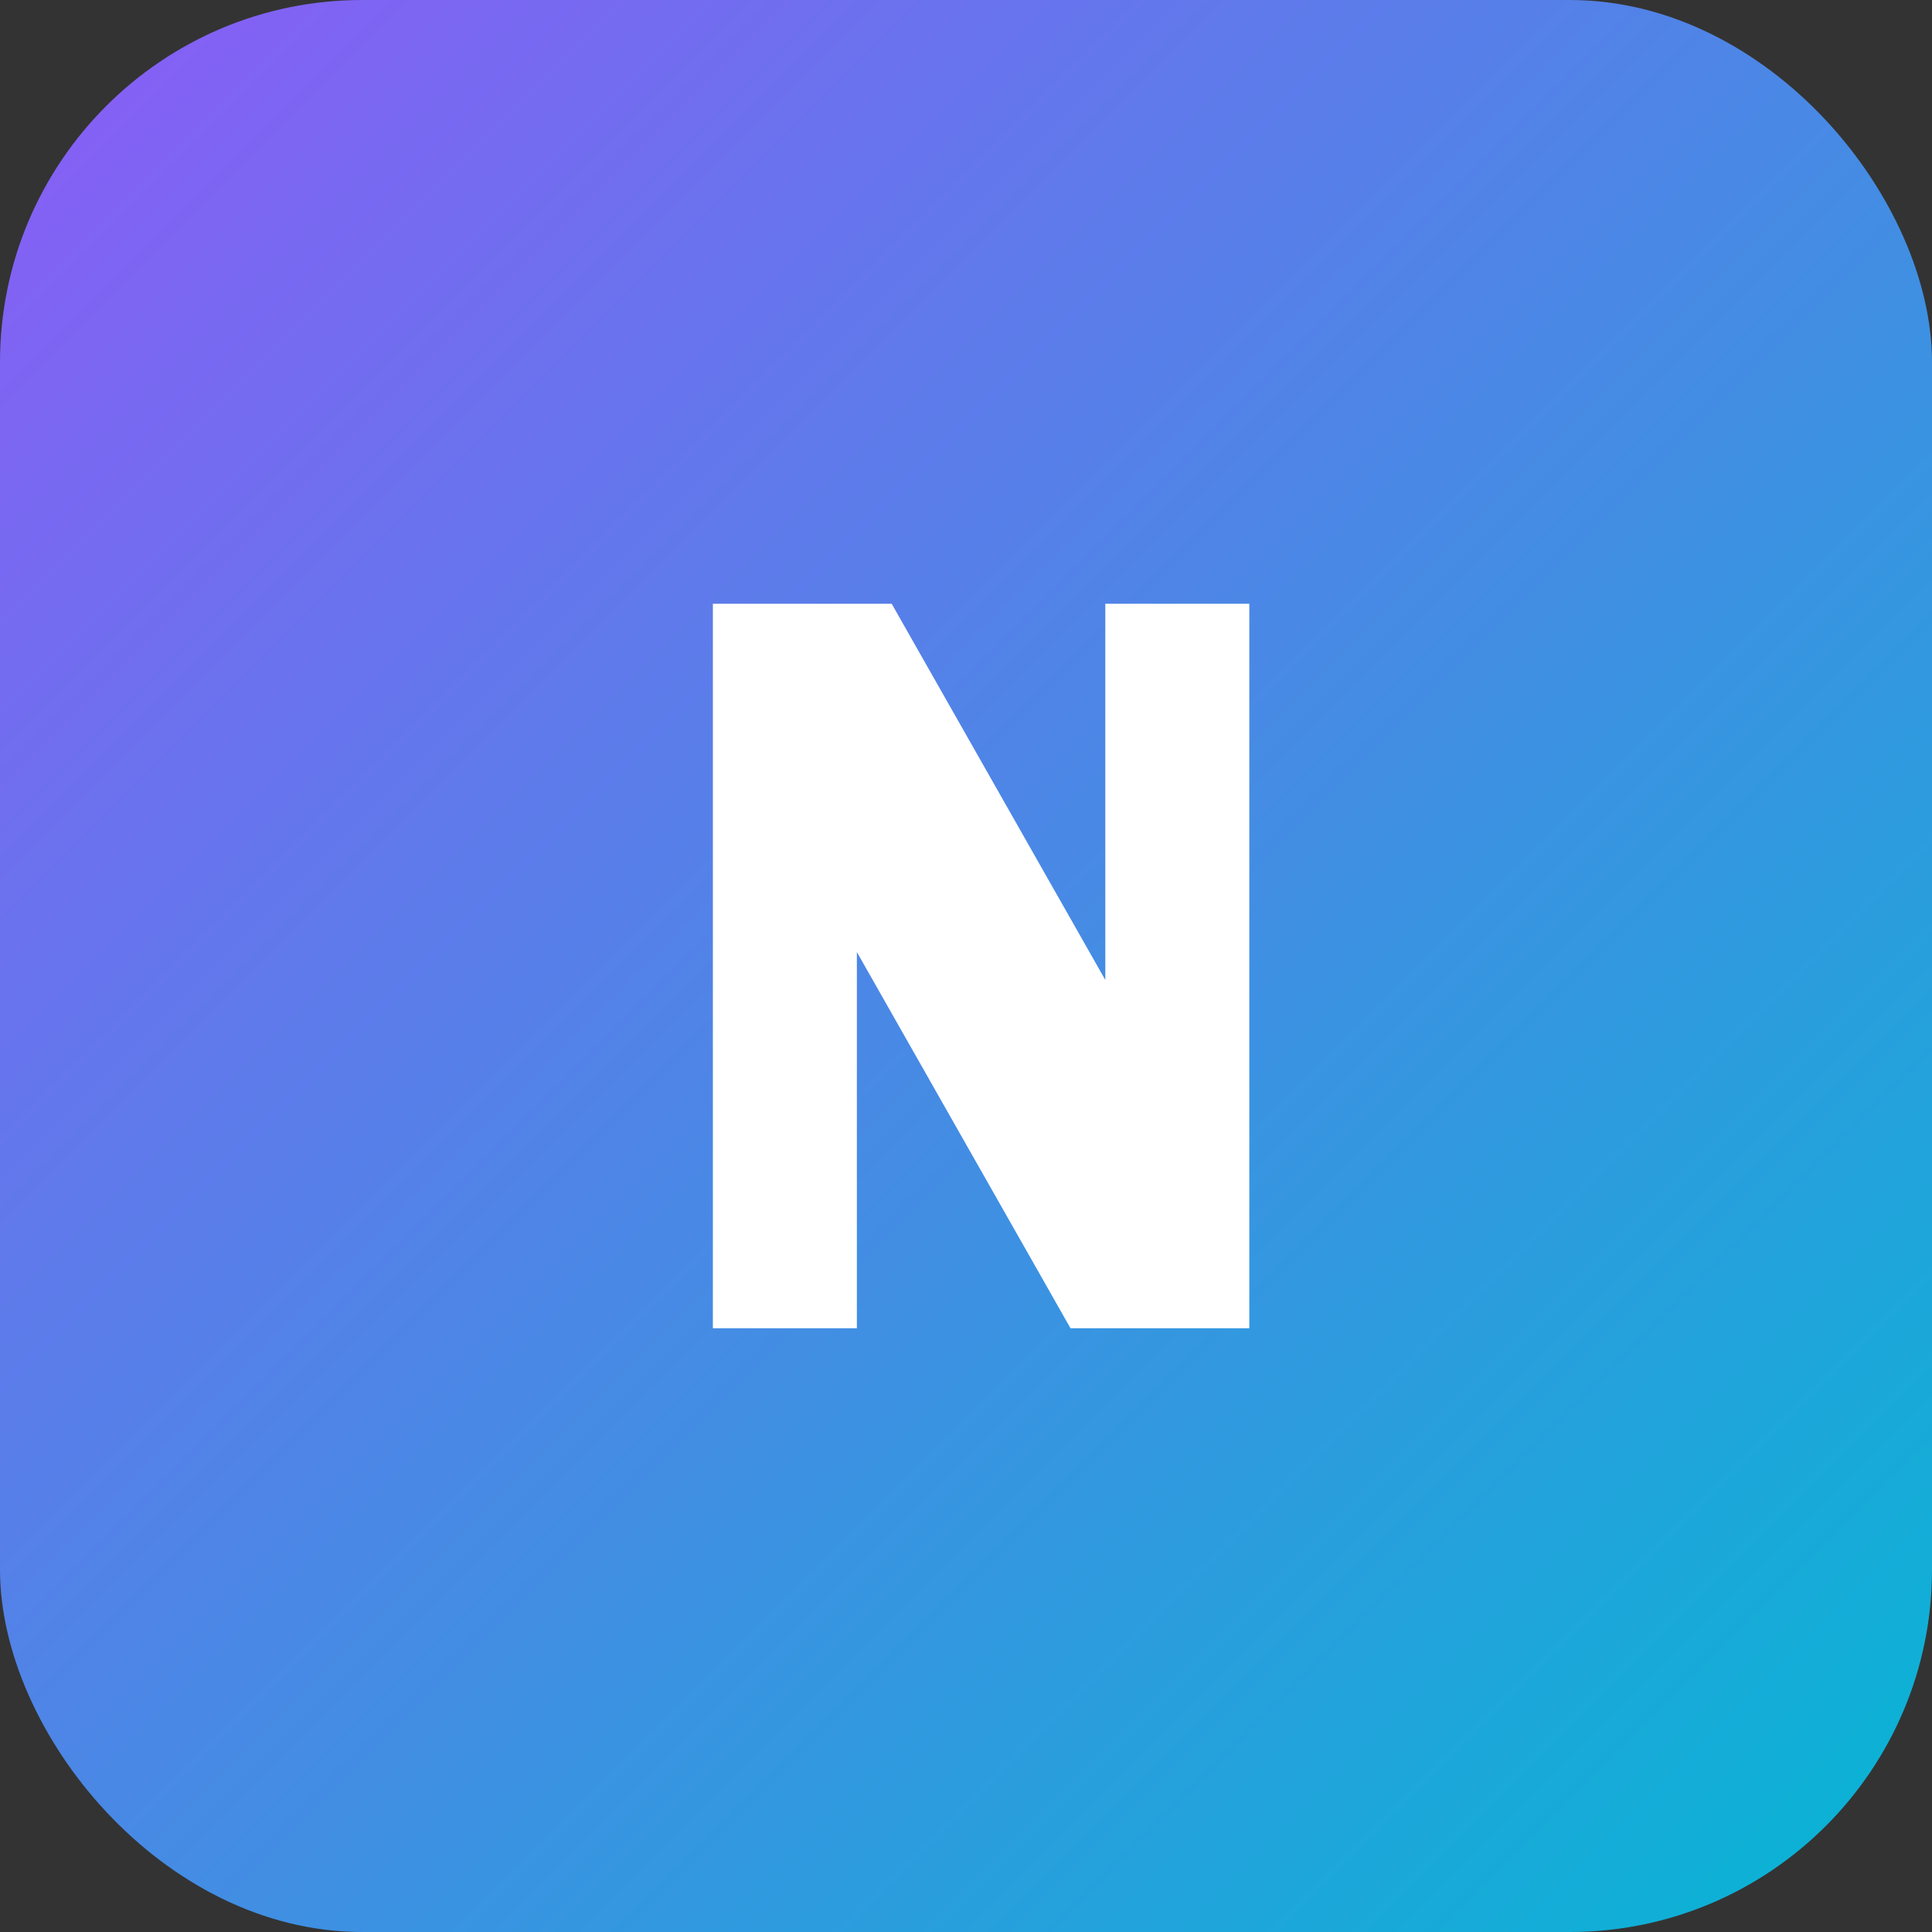 
<svg width="64" height="64" viewBox="0 0 64 64" fill="none" xmlns="http://www.w3.org/2000/svg">
<rect x="0" y="0" width="64" height="64" fill="#333333" stroke="none"/>
<rect width="64" height="64" rx="12" fill="url(#paint0_linear_1_2)"/>
<path d="M23.615 44V20H29.538L36.615 32.462V20H41.385V44H35.462L28.385 31.538V44H23.615Z" fill="white"/>
<defs>
<linearGradient id="paint0_linear_1_2" x1="0" y1="0" x2="64" y2="64" gradientUnits="userSpaceOnUse">
<stop stop-color="#8B5CF6"/>
<stop offset="1" stop-color="#06B6D4"/>
</linearGradient>
</defs>
</svg>
